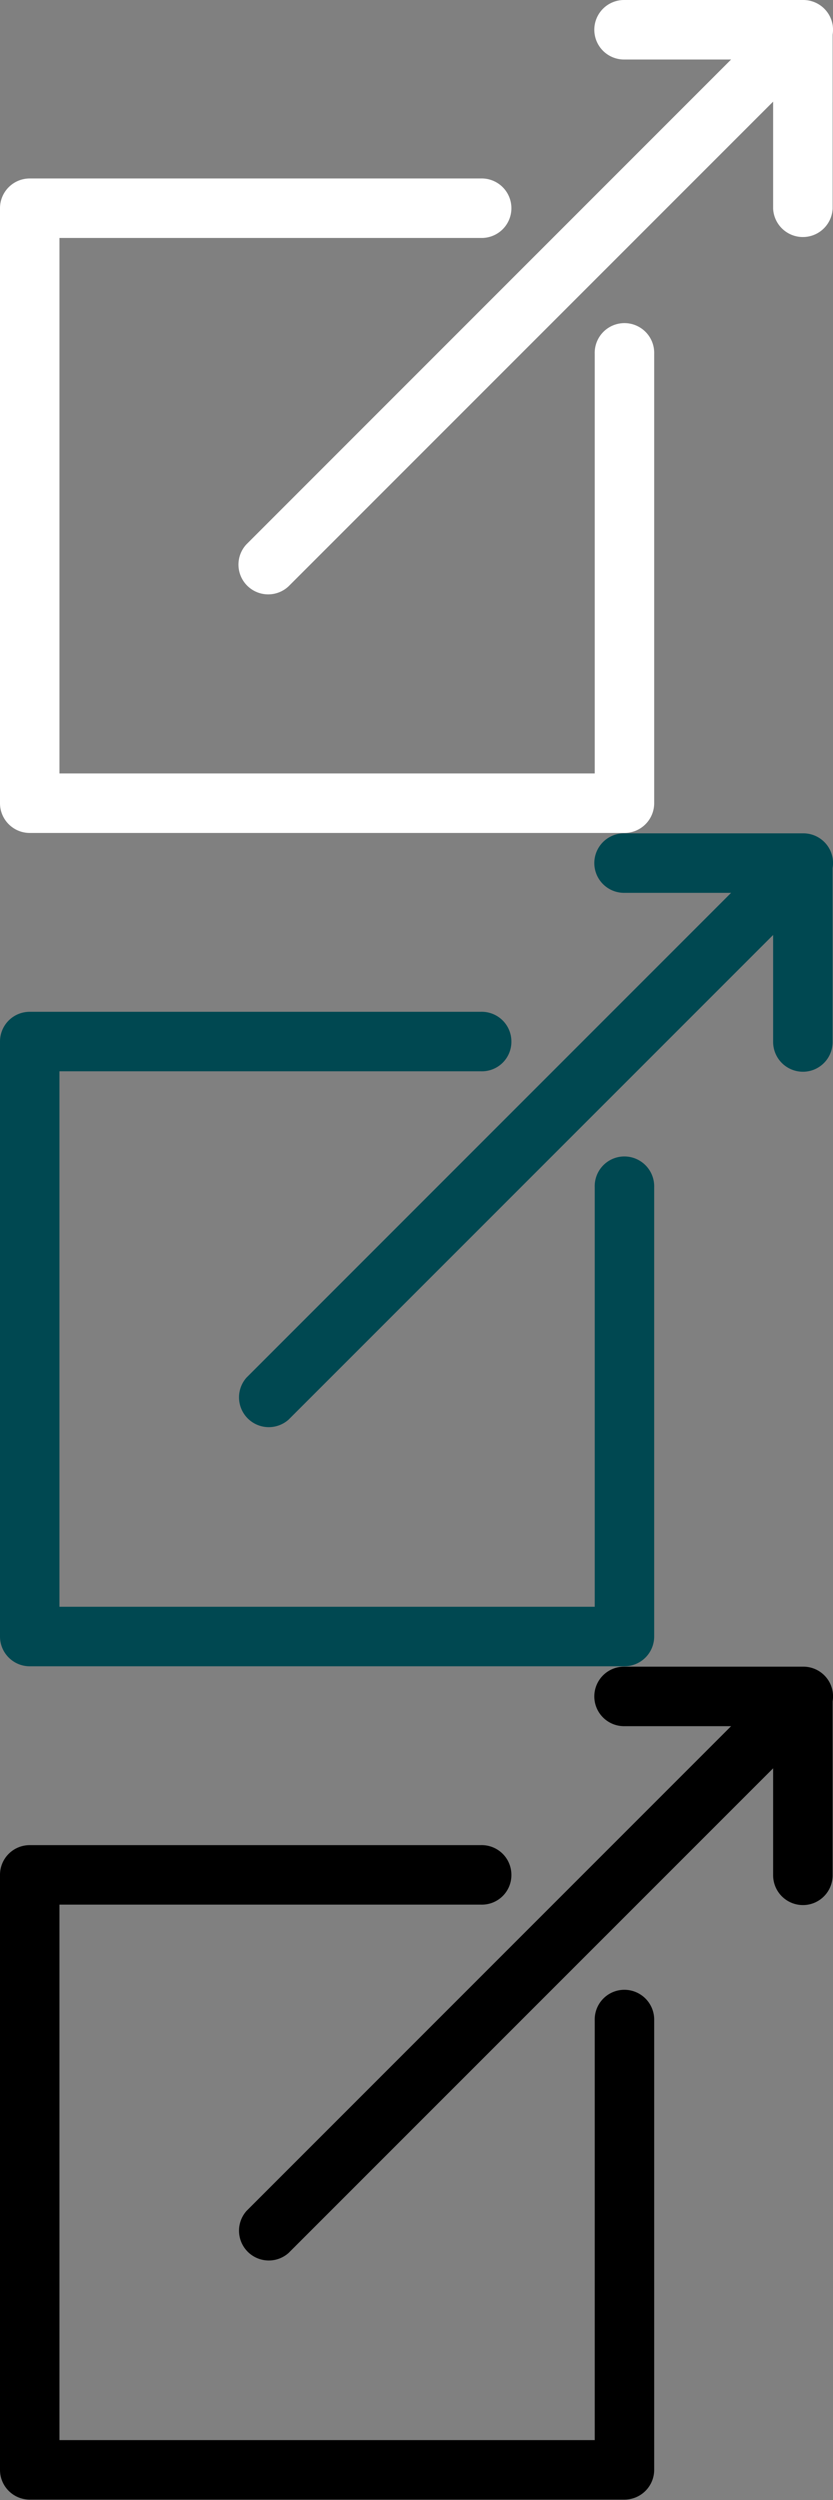 <svg width="24" height="72" fill="none" xmlns="http://www.w3.org/2000/svg"><rect width="100%" height="100%" fill="#808080" stroke="none"/><g clip-path="url(#clip0)"><path d="M17.992 48h-.012a.857.857 0 100 1.714h3.084L7.105 63.672a.858.858 0 001.211 1.212l13.959-13.957v3.083a.859.859 0 001.185.792.858.858 0 00.529-.792v-5.013a.855.855 0 00-.846-.997h-5.152.001zM.857 53.14a.855.855 0 00-.857.857v17.135c0 .473.384.857.857.857h17.135a.858.858 0 00.856-.857v-12.94a.86.86 0 00-.943-.882.856.856 0 00-.77.882v12.083H1.713V54.853h12.135a.85.85 0 00.886-.857.855.855 0 00-.886-.856H.857z" fill="#000"/><path d="M17.992 24h-.012a.857.857 0 100 1.714h3.084L7.105 39.672a.858.858 0 001.211 1.212l13.959-13.957v3.083a.859.859 0 001.185.792.858.858 0 00.529-.792v-5.013a.855.855 0 00-.846-.997h-5.152.001zM.857 29.14a.855.855 0 00-.857.857v17.135c0 .473.384.857.857.857h17.135a.858.858 0 00.856-.857v-12.94a.86.86 0 00-.943-.882.856.856 0 00-.77.882v12.083H1.713V30.853h12.135a.85.85 0 00.886-.857.855.855 0 00-.886-.856H.857z" fill="#004851"/><path d="M17.992 0h-.012a.857.857 0 100 1.714h3.084L7.105 15.672a.857.857 0 001.211 1.212L22.275 2.927V6.01a.858.858 0 001.714 0V.997A.857.857 0 0023.143 0h-5.152.001zM.857 5.14A.857.857 0 000 5.997v17.135c0 .473.384.857.857.857h17.135a.857.857 0 00.856-.857v-12.94a.857.857 0 10-1.713 0v12.083H1.713V6.853h12.135a.857.857 0 100-1.713H.857z" fill="#fff"/></g><defs><clipPath id="clip0"><path fill="#fff" d="M0 0h24v72H0z"/></clipPath></defs></svg>